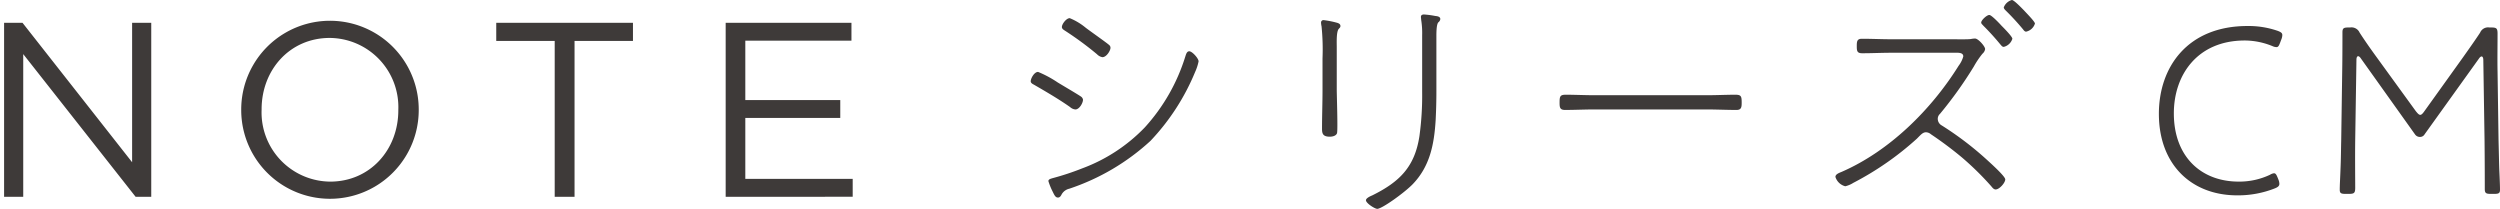 <svg xmlns="http://www.w3.org/2000/svg" width="305.61" height="25.53" viewBox="0 0 305.61 25.53">
  <g id="Group_302" data-name="Group 302" transform="translate(0.5 -1.58)">
    <path id="Path_2153" data-name="Path 2153" d="M-69.12-18.15c-.3,0-.39.36-.48.63a22.936,22.936,0,0,1-4.95,8.67A20.443,20.443,0,0,1-82.2-3.84a32.118,32.118,0,0,1-3.63,1.2c-.18.06-.51.12-.51.36a7.692,7.692,0,0,0,.48,1.2c.24.48.36.81.69.81.24,0,.36-.21.45-.39a1.44,1.44,0,0,1,.93-.69A27.458,27.458,0,0,0-73.86-7.2a27.348,27.348,0,0,0,5.46-8.43,5.865,5.865,0,0,0,.42-1.29C-67.98-17.28-68.76-18.15-69.12-18.15ZM-87.6-15.63c-.48,0-.9.81-.9,1.14,0,.21.21.33.39.42,1.5.87,3,1.74,4.41,2.73a1.116,1.116,0,0,0,.66.3c.48,0,.93-.78.93-1.2a.589.589,0,0,0-.27-.39c-.39-.27-2.28-1.38-2.82-1.71A13.53,13.53,0,0,0-87.6-15.63Zm3.87-6.57c-.42,0-.96.72-.96,1.08,0,.24.24.36.42.48a40.152,40.152,0,0,1,3.87,2.85,1.2,1.2,0,0,0,.66.36c.51,0,.99-.81.99-1.14a.428.428,0,0,0-.18-.36c-.21-.21-2.43-1.77-2.85-2.1A7.473,7.473,0,0,0-83.73-22.2Zm44.82,2.19c0-.36,0-1.44.24-1.68a.613.613,0,0,0,.24-.39c0-.33-.39-.36-.63-.39a11.145,11.145,0,0,0-1.35-.18c-.21,0-.39.06-.39.3,0,.09.03.27.03.36a10.164,10.164,0,0,1,.12,1.89v6.9a36.252,36.252,0,0,1-.33,5.4c-.57,3.78-2.43,5.61-5.76,7.26-.21.09-.78.33-.78.6,0,.36,1.08,1.05,1.38,1.05.57,0,3.3-1.95,4.35-3.03,2.1-2.19,2.61-4.89,2.79-7.83.06-1.2.09-2.37.09-3.54Zm-12.18,1.32c0-.48-.06-1.86.24-2.19.09-.12.21-.18.21-.36,0-.24-.21-.33-.39-.39a11.469,11.469,0,0,0-1.65-.33.293.293,0,0,0-.33.3,2.316,2.316,0,0,0,.06.45,27.944,27.944,0,0,1,.12,3.93v3.81c0,1.59-.06,3.21-.06,4.8,0,.6.12.96.96.96.3,0,.75-.09.87-.42.12-.3-.03-4.62-.03-5.34Zm31.5,5.91c-1.17,0-2.4-.06-3.51-.06-.69,0-.75.21-.75.96,0,.57.03.9.66.9,1.2,0,2.4-.06,3.6-.06H-5.85c1.2,0,2.4.06,3.63.06.6,0,.63-.36.63-.9,0-.75-.06-.96-.75-.96-1.17,0-2.34.06-3.51.06Zm48.27-9.81c-.3,0-.99.63-.99.93,0,.15.18.27.27.39a30.147,30.147,0,0,1,2.07,2.28c.12.12.21.3.42.3a1.462,1.462,0,0,0,1.05-.99c0-.27-1.08-1.35-1.32-1.59C29.94-21.54,28.95-22.59,28.68-22.59Zm1.77-.93c0,.15.15.3.24.39a30,30,0,0,1,2.1,2.28c.09.12.21.3.39.3a1.454,1.454,0,0,0,1.08-.99c0-.24-1.11-1.35-1.32-1.59-.24-.24-1.23-1.29-1.5-1.29A1.492,1.492,0,0,0,30.45-23.52Zm-13.74,3.9c-1.2,0-2.4-.06-3.6-.06-.6,0-.63.33-.63.9s.03.87.66.87c1.2,0,2.4-.06,3.57-.06h7.47c.6,0,1.32-.09,1.32.45a3.393,3.393,0,0,1-.57,1.14C21.6-11.04,16.5-5.97,10.65-3.42c-.36.15-.78.3-.78.63a1.7,1.7,0,0,0,1.2,1.14,3.177,3.177,0,0,0,.99-.42,36.731,36.731,0,0,0,7.77-5.4c.48-.48.72-.78,1.11-.78a.953.953,0,0,1,.6.24,44.957,44.957,0,0,1,3.81,2.85,35.93,35.93,0,0,1,3.57,3.51c.15.18.3.39.54.39.45,0,1.17-.81,1.17-1.23,0-.39-1.89-2.07-2.28-2.43a38.912,38.912,0,0,0-5.49-4.17.923.923,0,0,1-.48-.78.817.817,0,0,1,.27-.63,49.476,49.476,0,0,0,4.14-5.79,10.917,10.917,0,0,1,1.05-1.56.934.934,0,0,0,.33-.57c0-.33-.84-1.29-1.23-1.29a2.642,2.642,0,0,0-.51.06c-.39.06-1.8.03-2.28.03ZM64.05-2.4l-.12-.3c-.15-.36-.24-.54-.45-.54a1.2,1.2,0,0,0-.48.18,8.743,8.743,0,0,1-3.84.84c-4.56,0-7.92-3.03-7.92-8.34,0-4.74,2.91-8.91,8.67-8.91a9,9,0,0,1,3.39.69,1.225,1.225,0,0,0,.48.12c.21,0,.3-.15.45-.54l.18-.48a1.481,1.481,0,0,0,.09-.45c0-.24-.15-.36-.54-.51a10.869,10.869,0,0,0-3.72-.6c-7.29,0-10.83,4.98-10.83,10.74,0,6.21,3.99,9.96,9.57,9.96a12.238,12.238,0,0,0,4.65-.87c.36-.15.51-.3.51-.54A1.481,1.481,0,0,0,64.05-2.4Zm9.51-14.7c0-.3.09-.45.21-.45.09,0,.21.09.33.27l6.63,9.3a.719.719,0,0,0,.6.3.643.643,0,0,0,.57-.33l6.63-9.24c.12-.18.24-.27.33-.27.12,0,.21.15.21.45l.15,9.72c.03,2.91.03,5.55.03,6.03,0,.51.15.6.72.6h.45c.54,0,.69-.09.69-.51q0-.585-.09-2.52c-.03-.9-.06-2.49-.09-3.6l-.12-8.31c-.03-1.47,0-3.12,0-4.65,0-.63-.12-.75-.75-.75h-.24a1.05,1.05,0,0,0-1.14.63c-.63.96-1.38,2.01-2.1,3.03l-4.71,6.57c-.21.3-.36.45-.51.45s-.3-.15-.54-.45L76.05-17.4c-.72-.99-1.44-2.01-2.1-3.03a1.088,1.088,0,0,0-1.17-.63h-.21c-.57,0-.72.09-.72.6,0,.6,0,3.15-.03,4.8L71.7-7.32c-.03,1.2-.03,2.34-.09,3.63-.03.93-.09,1.83-.09,2.46,0,.42.15.51.69.51h.45c.63,0,.75-.12.75-.75,0-.96-.03-3.75,0-5.88Z" transform="translate(214 26)" fill="#3e3a39"/>
    <path id="Path_2154" data-name="Path 2154" d="M28.988,11.06V11a10.849,10.849,0,1,1,21.7-.061V11a10.849,10.849,0,1,1-21.7.06Zm2.492-.121V11a8.456,8.456,0,0,0,8.386,8.781c4.862,0,8.326-3.889,8.326-8.721V11a8.457,8.457,0,0,0-8.387-8.782C34.944,2.218,31.48,6.108,31.48,10.939Zm56.729,10.7V.365h15.376V2.552H90.61V9.814h11.608V12H90.61v7.444h13.127v2.188Zm-20.9,0V2.583H60.163V.365H76.876V2.583H69.735V21.636Zm-51.23,0L2.34,4.194V21.636H0V.365H2.25l13.4,17.047V.365h2.339V21.636Z" transform="translate(0 4)" fill="#3e3a39" stroke="rgba(0,0,0,0)" stroke-width="1"/>
  </g>
</svg>
